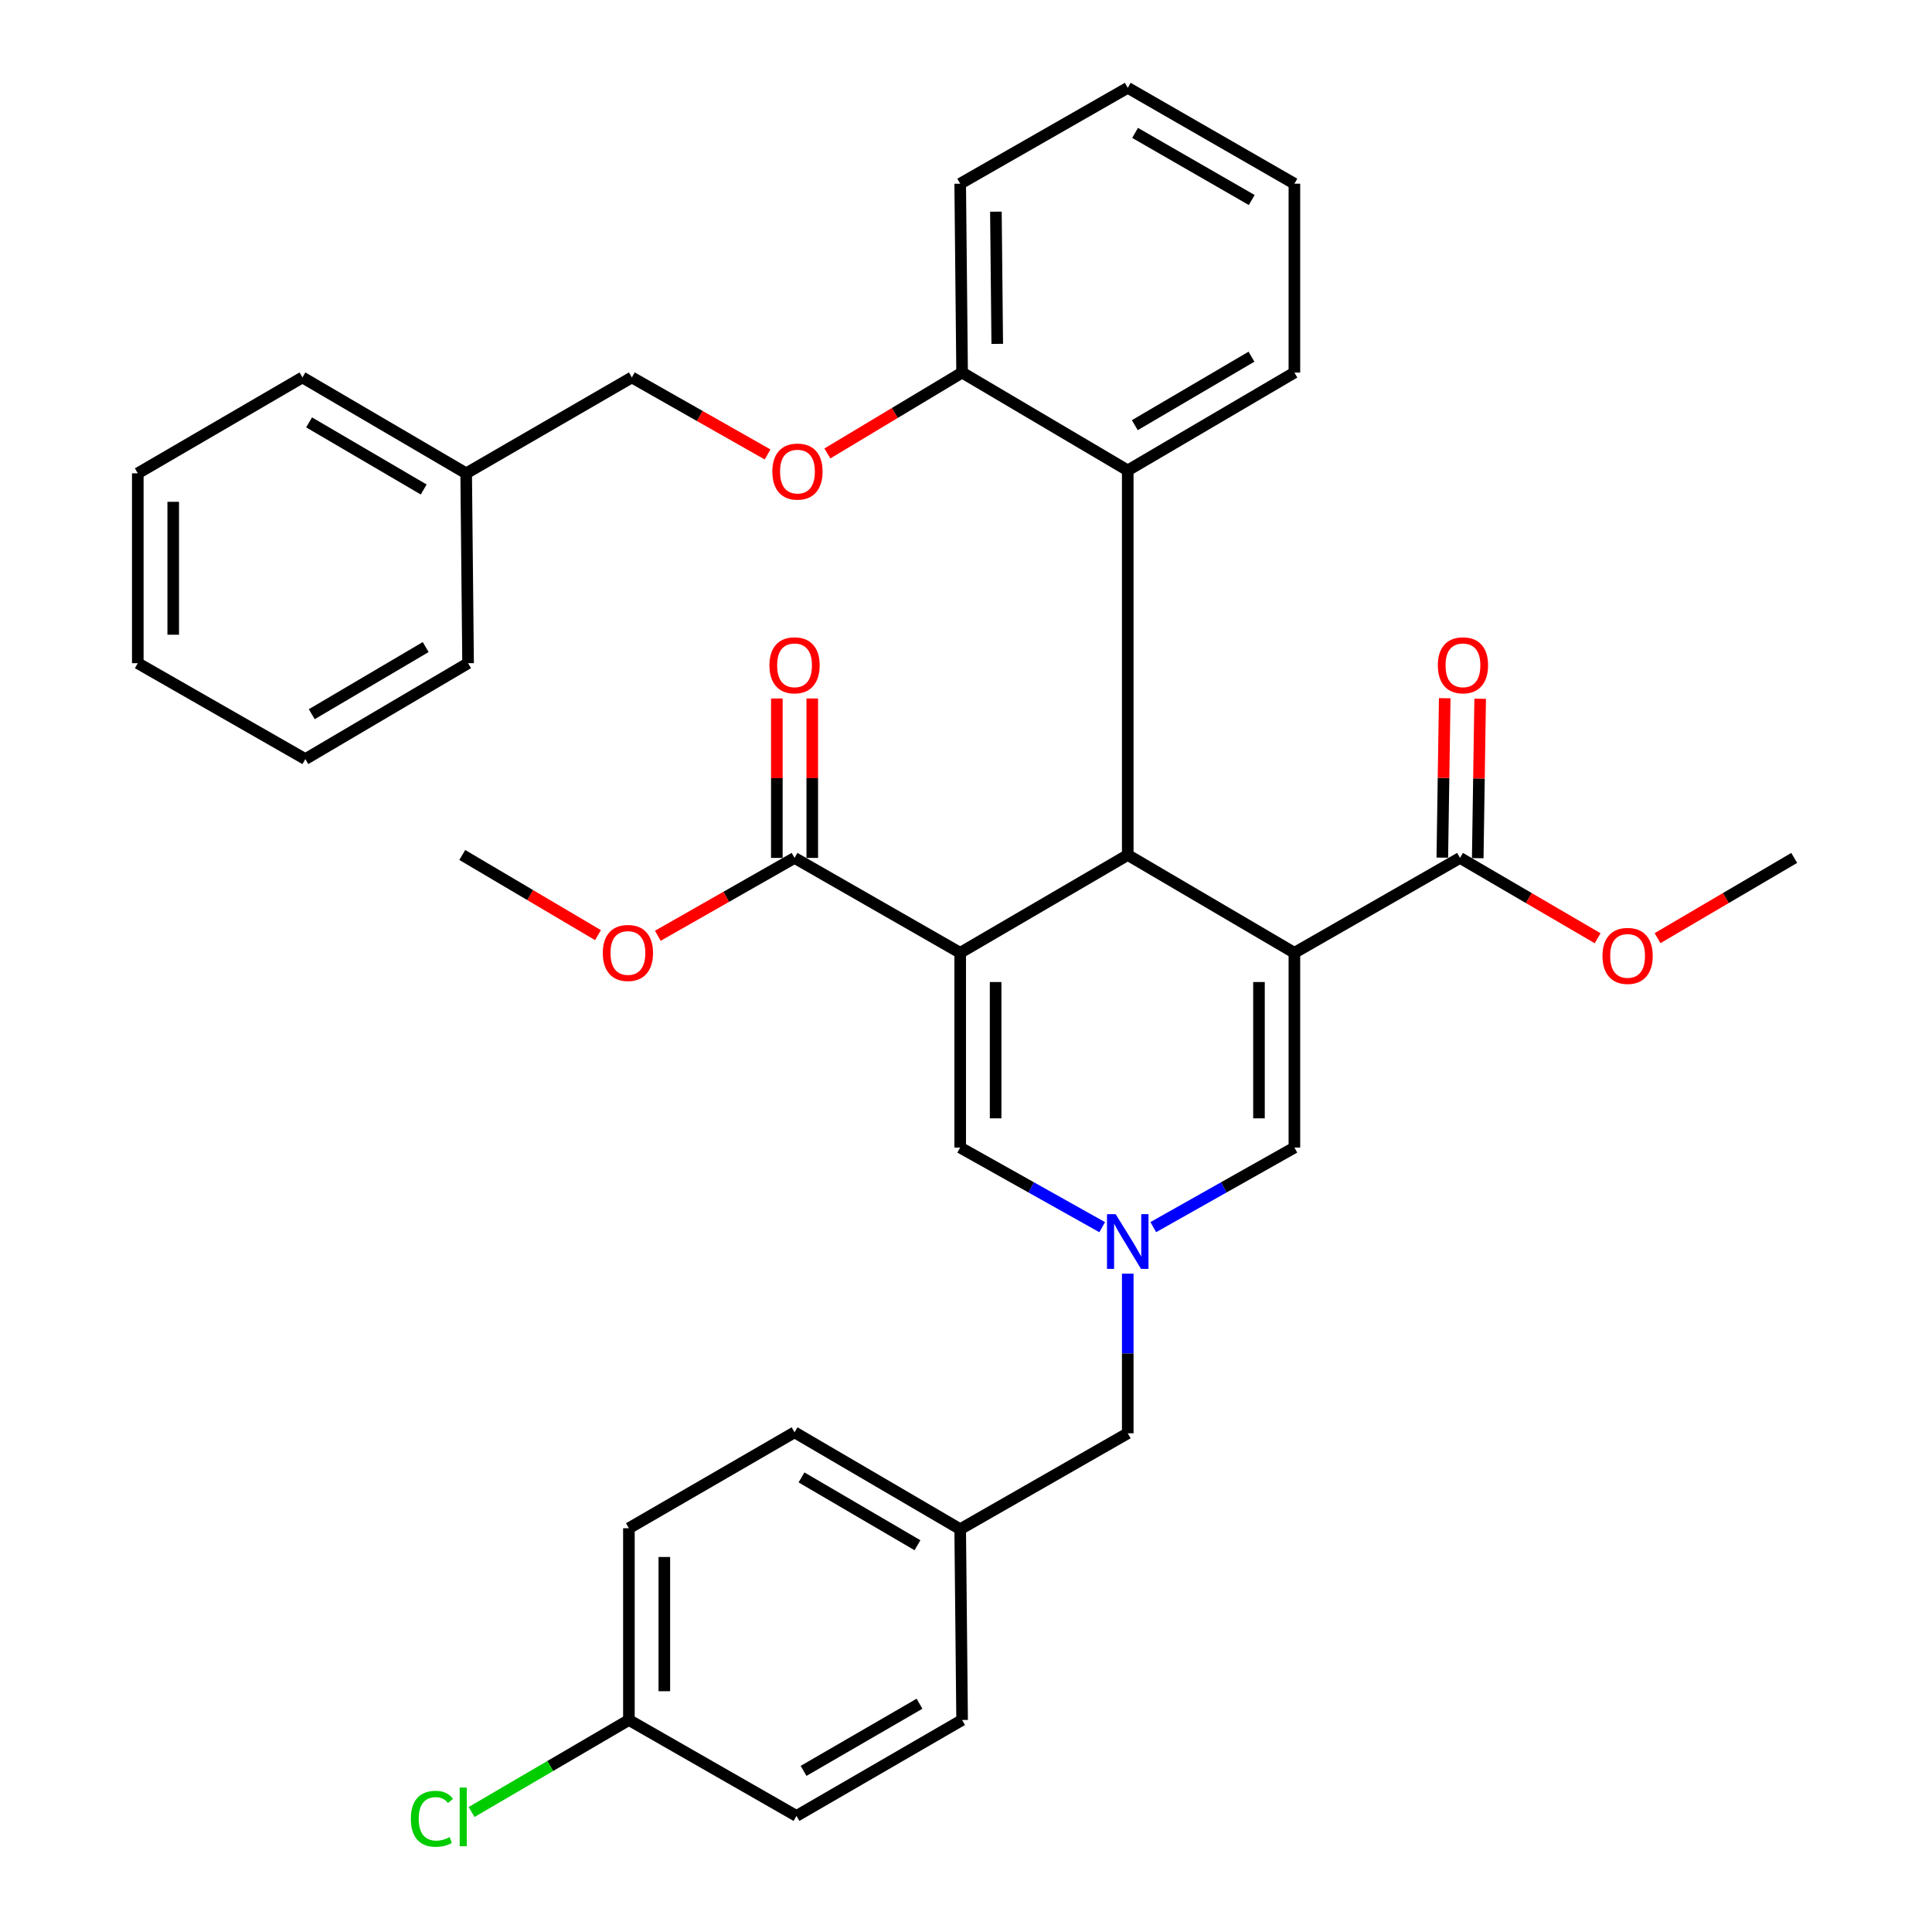 <?xml version='1.0' encoding='iso-8859-1'?>
<svg version='1.1' baseProfile='full'
              xmlns='http://www.w3.org/2000/svg'
                      xmlns:rdkit='http://www.rdkit.org/xml'
                      xmlns:xlink='http://www.w3.org/1999/xlink'
                  xml:space='preserve'
width='1000px' height='1000px' viewBox='0 0 1000 1000'>
<!-- END OF HEADER -->
<rect style='opacity:1.0;fill:#FFFFFF;stroke:none' width='1000' height='1000' x='0' y='0'> </rect>
<path class='bond-1' d='M 669.979,493.172 L 583.721,442.536' style='fill:none;fill-rule:evenodd;stroke:#000000;stroke-width:6px;stroke-linecap:butt;stroke-linejoin:miter;stroke-opacity:1' />
<path class='bond-4' d='M 669.979,493.172 L 669.979,593.976' style='fill:none;fill-rule:evenodd;stroke:#000000;stroke-width:6px;stroke-linecap:butt;stroke-linejoin:miter;stroke-opacity:1' />
<path class='bond-4' d='M 651.643,508.293 L 651.643,578.855' style='fill:none;fill-rule:evenodd;stroke:#000000;stroke-width:6px;stroke-linecap:butt;stroke-linejoin:miter;stroke-opacity:1' />
<path class='bond-5' d='M 669.979,493.172 L 755.706,444.054' style='fill:none;fill-rule:evenodd;stroke:#000000;stroke-width:6px;stroke-linecap:butt;stroke-linejoin:miter;stroke-opacity:1' />
<path class='bond-0' d='M 496.995,493.172 L 583.721,442.536' style='fill:none;fill-rule:evenodd;stroke:#000000;stroke-width:6px;stroke-linecap:butt;stroke-linejoin:miter;stroke-opacity:1' />
<path class='bond-6' d='M 496.995,493.172 L 411.257,444.054' style='fill:none;fill-rule:evenodd;stroke:#000000;stroke-width:6px;stroke-linecap:butt;stroke-linejoin:miter;stroke-opacity:1' />
<path class='bond-35' d='M 496.995,493.172 L 496.995,593.976' style='fill:none;fill-rule:evenodd;stroke:#000000;stroke-width:6px;stroke-linecap:butt;stroke-linejoin:miter;stroke-opacity:1' />
<path class='bond-35' d='M 515.33,508.293 L 515.33,578.855' style='fill:none;fill-rule:evenodd;stroke:#000000;stroke-width:6px;stroke-linecap:butt;stroke-linejoin:miter;stroke-opacity:1' />
<path class='bond-7' d='M 583.721,442.536 L 583.721,243.476' style='fill:none;fill-rule:evenodd;stroke:#000000;stroke-width:6px;stroke-linecap:butt;stroke-linejoin:miter;stroke-opacity:1' />
<path class='bond-2' d='M 596.937,635.155 L 633.458,614.565' style='fill:none;fill-rule:evenodd;stroke:#0000FF;stroke-width:6px;stroke-linecap:butt;stroke-linejoin:miter;stroke-opacity:1' />
<path class='bond-2' d='M 633.458,614.565 L 669.979,593.976' style='fill:none;fill-rule:evenodd;stroke:#000000;stroke-width:6px;stroke-linecap:butt;stroke-linejoin:miter;stroke-opacity:1' />
<path class='bond-3' d='M 570.495,635.189 L 533.745,614.582' style='fill:none;fill-rule:evenodd;stroke:#0000FF;stroke-width:6px;stroke-linecap:butt;stroke-linejoin:miter;stroke-opacity:1' />
<path class='bond-3' d='M 533.745,614.582 L 496.995,593.976' style='fill:none;fill-rule:evenodd;stroke:#000000;stroke-width:6px;stroke-linecap:butt;stroke-linejoin:miter;stroke-opacity:1' />
<path class='bond-12' d='M 583.721,659.247 L 583.721,700.559' style='fill:none;fill-rule:evenodd;stroke:#0000FF;stroke-width:6px;stroke-linecap:butt;stroke-linejoin:miter;stroke-opacity:1' />
<path class='bond-12' d='M 583.721,700.559 L 583.721,741.87' style='fill:none;fill-rule:evenodd;stroke:#000000;stroke-width:6px;stroke-linecap:butt;stroke-linejoin:miter;stroke-opacity:1' />
<path class='bond-11' d='M 764.873,444.194 L 765.501,402.933' style='fill:none;fill-rule:evenodd;stroke:#000000;stroke-width:6px;stroke-linecap:butt;stroke-linejoin:miter;stroke-opacity:1' />
<path class='bond-11' d='M 765.501,402.933 L 766.128,361.673' style='fill:none;fill-rule:evenodd;stroke:#FF0000;stroke-width:6px;stroke-linecap:butt;stroke-linejoin:miter;stroke-opacity:1' />
<path class='bond-11' d='M 746.54,443.915 L 747.167,402.655' style='fill:none;fill-rule:evenodd;stroke:#000000;stroke-width:6px;stroke-linecap:butt;stroke-linejoin:miter;stroke-opacity:1' />
<path class='bond-11' d='M 747.167,402.655 L 747.795,361.395' style='fill:none;fill-rule:evenodd;stroke:#FF0000;stroke-width:6px;stroke-linecap:butt;stroke-linejoin:miter;stroke-opacity:1' />
<path class='bond-13' d='M 755.706,444.054 L 791.319,464.845' style='fill:none;fill-rule:evenodd;stroke:#000000;stroke-width:6px;stroke-linecap:butt;stroke-linejoin:miter;stroke-opacity:1' />
<path class='bond-13' d='M 791.319,464.845 L 826.932,485.635' style='fill:none;fill-rule:evenodd;stroke:#FF0000;stroke-width:6px;stroke-linecap:butt;stroke-linejoin:miter;stroke-opacity:1' />
<path class='bond-10' d='M 420.425,444.054 L 420.425,402.794' style='fill:none;fill-rule:evenodd;stroke:#000000;stroke-width:6px;stroke-linecap:butt;stroke-linejoin:miter;stroke-opacity:1' />
<path class='bond-10' d='M 420.425,402.794 L 420.425,361.534' style='fill:none;fill-rule:evenodd;stroke:#FF0000;stroke-width:6px;stroke-linecap:butt;stroke-linejoin:miter;stroke-opacity:1' />
<path class='bond-10' d='M 402.089,444.054 L 402.089,402.794' style='fill:none;fill-rule:evenodd;stroke:#000000;stroke-width:6px;stroke-linecap:butt;stroke-linejoin:miter;stroke-opacity:1' />
<path class='bond-10' d='M 402.089,402.794 L 402.089,361.534' style='fill:none;fill-rule:evenodd;stroke:#FF0000;stroke-width:6px;stroke-linecap:butt;stroke-linejoin:miter;stroke-opacity:1' />
<path class='bond-14' d='M 411.257,444.054 L 375.874,464.205' style='fill:none;fill-rule:evenodd;stroke:#000000;stroke-width:6px;stroke-linecap:butt;stroke-linejoin:miter;stroke-opacity:1' />
<path class='bond-14' d='M 375.874,464.205 L 340.491,484.356' style='fill:none;fill-rule:evenodd;stroke:#FF0000;stroke-width:6px;stroke-linecap:butt;stroke-linejoin:miter;stroke-opacity:1' />
<path class='bond-8' d='M 583.721,243.476 L 497.983,192.84' style='fill:none;fill-rule:evenodd;stroke:#000000;stroke-width:6px;stroke-linecap:butt;stroke-linejoin:miter;stroke-opacity:1' />
<path class='bond-24' d='M 583.721,243.476 L 669.979,192.84' style='fill:none;fill-rule:evenodd;stroke:#000000;stroke-width:6px;stroke-linecap:butt;stroke-linejoin:miter;stroke-opacity:1' />
<path class='bond-24' d='M 587.377,220.068 L 647.758,184.623' style='fill:none;fill-rule:evenodd;stroke:#000000;stroke-width:6px;stroke-linecap:butt;stroke-linejoin:miter;stroke-opacity:1' />
<path class='bond-9' d='M 497.983,192.84 L 463.116,213.774' style='fill:none;fill-rule:evenodd;stroke:#000000;stroke-width:6px;stroke-linecap:butt;stroke-linejoin:miter;stroke-opacity:1' />
<path class='bond-9' d='M 463.116,213.774 L 428.25,234.708' style='fill:none;fill-rule:evenodd;stroke:#FF0000;stroke-width:6px;stroke-linecap:butt;stroke-linejoin:miter;stroke-opacity:1' />
<path class='bond-25' d='M 497.983,192.84 L 496.995,95.082' style='fill:none;fill-rule:evenodd;stroke:#000000;stroke-width:6px;stroke-linecap:butt;stroke-linejoin:miter;stroke-opacity:1' />
<path class='bond-25' d='M 516.169,177.991 L 515.478,109.56' style='fill:none;fill-rule:evenodd;stroke:#000000;stroke-width:6px;stroke-linecap:butt;stroke-linejoin:miter;stroke-opacity:1' />
<path class='bond-16' d='M 397.3,235.23 L 362.169,215.293' style='fill:none;fill-rule:evenodd;stroke:#FF0000;stroke-width:6px;stroke-linecap:butt;stroke-linejoin:miter;stroke-opacity:1' />
<path class='bond-16' d='M 362.169,215.293 L 327.037,195.356' style='fill:none;fill-rule:evenodd;stroke:#000000;stroke-width:6px;stroke-linecap:butt;stroke-linejoin:miter;stroke-opacity:1' />
<path class='bond-15' d='M 583.721,741.87 L 496.995,791.508' style='fill:none;fill-rule:evenodd;stroke:#000000;stroke-width:6px;stroke-linecap:butt;stroke-linejoin:miter;stroke-opacity:1' />
<path class='bond-27' d='M 857.943,485.589 L 893.311,464.821' style='fill:none;fill-rule:evenodd;stroke:#FF0000;stroke-width:6px;stroke-linecap:butt;stroke-linejoin:miter;stroke-opacity:1' />
<path class='bond-27' d='M 893.311,464.821 L 928.68,444.054' style='fill:none;fill-rule:evenodd;stroke:#000000;stroke-width:6px;stroke-linecap:butt;stroke-linejoin:miter;stroke-opacity:1' />
<path class='bond-26' d='M 309.52,484.024 L 274.396,463.28' style='fill:none;fill-rule:evenodd;stroke:#FF0000;stroke-width:6px;stroke-linecap:butt;stroke-linejoin:miter;stroke-opacity:1' />
<path class='bond-26' d='M 274.396,463.28 L 239.272,442.536' style='fill:none;fill-rule:evenodd;stroke:#000000;stroke-width:6px;stroke-linecap:butt;stroke-linejoin:miter;stroke-opacity:1' />
<path class='bond-21' d='M 496.995,791.508 L 497.983,890.264' style='fill:none;fill-rule:evenodd;stroke:#000000;stroke-width:6px;stroke-linecap:butt;stroke-linejoin:miter;stroke-opacity:1' />
<path class='bond-22' d='M 496.995,791.508 L 411.257,741.361' style='fill:none;fill-rule:evenodd;stroke:#000000;stroke-width:6px;stroke-linecap:butt;stroke-linejoin:miter;stroke-opacity:1' />
<path class='bond-22' d='M 474.877,799.813 L 414.861,764.71' style='fill:none;fill-rule:evenodd;stroke:#000000;stroke-width:6px;stroke-linecap:butt;stroke-linejoin:miter;stroke-opacity:1' />
<path class='bond-23' d='M 327.037,195.356 L 241.289,244.994' style='fill:none;fill-rule:evenodd;stroke:#000000;stroke-width:6px;stroke-linecap:butt;stroke-linejoin:miter;stroke-opacity:1' />
<path class='bond-17' d='M 325.519,890.264 L 325.519,791.009' style='fill:none;fill-rule:evenodd;stroke:#000000;stroke-width:6px;stroke-linecap:butt;stroke-linejoin:miter;stroke-opacity:1' />
<path class='bond-17' d='M 343.854,875.376 L 343.854,805.897' style='fill:none;fill-rule:evenodd;stroke:#000000;stroke-width:6px;stroke-linecap:butt;stroke-linejoin:miter;stroke-opacity:1' />
<path class='bond-18' d='M 325.519,890.264 L 284.807,914.078' style='fill:none;fill-rule:evenodd;stroke:#000000;stroke-width:6px;stroke-linecap:butt;stroke-linejoin:miter;stroke-opacity:1' />
<path class='bond-18' d='M 284.807,914.078 L 244.094,937.893' style='fill:none;fill-rule:evenodd;stroke:#00CC00;stroke-width:6px;stroke-linecap:butt;stroke-linejoin:miter;stroke-opacity:1' />
<path class='bond-37' d='M 325.519,890.264 L 412.255,939.922' style='fill:none;fill-rule:evenodd;stroke:#000000;stroke-width:6px;stroke-linecap:butt;stroke-linejoin:miter;stroke-opacity:1' />
<path class='bond-19' d='M 412.255,939.922 L 497.983,890.264' style='fill:none;fill-rule:evenodd;stroke:#000000;stroke-width:6px;stroke-linecap:butt;stroke-linejoin:miter;stroke-opacity:1' />
<path class='bond-19' d='M 415.924,916.608 L 475.934,881.847' style='fill:none;fill-rule:evenodd;stroke:#000000;stroke-width:6px;stroke-linecap:butt;stroke-linejoin:miter;stroke-opacity:1' />
<path class='bond-20' d='M 325.519,791.009 L 411.257,741.361' style='fill:none;fill-rule:evenodd;stroke:#000000;stroke-width:6px;stroke-linecap:butt;stroke-linejoin:miter;stroke-opacity:1' />
<path class='bond-28' d='M 241.289,244.994 L 156.539,195.356' style='fill:none;fill-rule:evenodd;stroke:#000000;stroke-width:6px;stroke-linecap:butt;stroke-linejoin:miter;stroke-opacity:1' />
<path class='bond-28' d='M 219.31,253.369 L 159.985,218.623' style='fill:none;fill-rule:evenodd;stroke:#000000;stroke-width:6px;stroke-linecap:butt;stroke-linejoin:miter;stroke-opacity:1' />
<path class='bond-29' d='M 241.289,244.994 L 242.277,343.271' style='fill:none;fill-rule:evenodd;stroke:#000000;stroke-width:6px;stroke-linecap:butt;stroke-linejoin:miter;stroke-opacity:1' />
<path class='bond-30' d='M 669.979,192.84 L 669.979,95.082' style='fill:none;fill-rule:evenodd;stroke:#000000;stroke-width:6px;stroke-linecap:butt;stroke-linejoin:miter;stroke-opacity:1' />
<path class='bond-36' d='M 496.995,95.082 L 583.721,45.455' style='fill:none;fill-rule:evenodd;stroke:#000000;stroke-width:6px;stroke-linecap:butt;stroke-linejoin:miter;stroke-opacity:1' />
<path class='bond-33' d='M 156.539,195.356 L 71.32,244.994' style='fill:none;fill-rule:evenodd;stroke:#000000;stroke-width:6px;stroke-linecap:butt;stroke-linejoin:miter;stroke-opacity:1' />
<path class='bond-32' d='M 242.277,343.271 L 158.046,392.909' style='fill:none;fill-rule:evenodd;stroke:#000000;stroke-width:6px;stroke-linecap:butt;stroke-linejoin:miter;stroke-opacity:1' />
<path class='bond-32' d='M 220.333,334.92 L 161.372,369.667' style='fill:none;fill-rule:evenodd;stroke:#000000;stroke-width:6px;stroke-linecap:butt;stroke-linejoin:miter;stroke-opacity:1' />
<path class='bond-31' d='M 669.979,95.082 L 583.721,45.455' style='fill:none;fill-rule:evenodd;stroke:#000000;stroke-width:6px;stroke-linecap:butt;stroke-linejoin:miter;stroke-opacity:1' />
<path class='bond-31' d='M 647.896,103.531 L 587.516,68.791' style='fill:none;fill-rule:evenodd;stroke:#000000;stroke-width:6px;stroke-linecap:butt;stroke-linejoin:miter;stroke-opacity:1' />
<path class='bond-34' d='M 158.046,392.909 L 71.32,343.271' style='fill:none;fill-rule:evenodd;stroke:#000000;stroke-width:6px;stroke-linecap:butt;stroke-linejoin:miter;stroke-opacity:1' />
<path class='bond-38' d='M 71.32,244.994 L 71.32,343.271' style='fill:none;fill-rule:evenodd;stroke:#000000;stroke-width:6px;stroke-linecap:butt;stroke-linejoin:miter;stroke-opacity:1' />
<path class='bond-38' d='M 89.656,259.735 L 89.656,328.529' style='fill:none;fill-rule:evenodd;stroke:#000000;stroke-width:6px;stroke-linecap:butt;stroke-linejoin:miter;stroke-opacity:1' />
<path  class='atom-3' d='M 577.461 628.445
L 586.741 643.445
Q 587.661 644.925, 589.141 647.605
Q 590.621 650.285, 590.701 650.445
L 590.701 628.445
L 594.461 628.445
L 594.461 656.765
L 590.581 656.765
L 580.621 640.365
Q 579.461 638.445, 578.221 636.245
Q 577.021 634.045, 576.661 633.365
L 576.661 656.765
L 572.981 656.765
L 572.981 628.445
L 577.461 628.445
' fill='#0000FF'/>
<path  class='atom-10' d='M 399.765 244.086
Q 399.765 237.286, 403.125 233.486
Q 406.485 229.686, 412.765 229.686
Q 419.045 229.686, 422.405 233.486
Q 425.765 237.286, 425.765 244.086
Q 425.765 250.966, 422.365 254.886
Q 418.965 258.766, 412.765 258.766
Q 406.525 258.766, 403.125 254.886
Q 399.765 251.006, 399.765 244.086
M 412.765 255.566
Q 417.085 255.566, 419.405 252.686
Q 421.765 249.766, 421.765 244.086
Q 421.765 238.526, 419.405 235.726
Q 417.085 232.886, 412.765 232.886
Q 408.445 232.886, 406.085 235.686
Q 403.765 238.486, 403.765 244.086
Q 403.765 249.806, 406.085 252.686
Q 408.445 255.566, 412.765 255.566
' fill='#FF0000'/>
<path  class='atom-11' d='M 398.257 344.359
Q 398.257 337.559, 401.617 333.759
Q 404.977 329.959, 411.257 329.959
Q 417.537 329.959, 420.897 333.759
Q 424.257 337.559, 424.257 344.359
Q 424.257 351.239, 420.857 355.159
Q 417.457 359.039, 411.257 359.039
Q 405.017 359.039, 401.617 355.159
Q 398.257 351.279, 398.257 344.359
M 411.257 355.839
Q 415.577 355.839, 417.897 352.959
Q 420.257 350.039, 420.257 344.359
Q 420.257 338.799, 417.897 335.999
Q 415.577 333.159, 411.257 333.159
Q 406.937 333.159, 404.577 335.959
Q 402.257 338.759, 402.257 344.359
Q 402.257 350.079, 404.577 352.959
Q 406.937 355.839, 411.257 355.839
' fill='#FF0000'/>
<path  class='atom-12' d='M 744.224 344.359
Q 744.224 337.559, 747.584 333.759
Q 750.944 329.959, 757.224 329.959
Q 763.504 329.959, 766.864 333.759
Q 770.224 337.559, 770.224 344.359
Q 770.224 351.239, 766.824 355.159
Q 763.424 359.039, 757.224 359.039
Q 750.984 359.039, 747.584 355.159
Q 744.224 351.279, 744.224 344.359
M 757.224 355.839
Q 761.544 355.839, 763.864 352.959
Q 766.224 350.039, 766.224 344.359
Q 766.224 338.799, 763.864 335.999
Q 761.544 333.159, 757.224 333.159
Q 752.904 333.159, 750.544 335.959
Q 748.224 338.759, 748.224 344.359
Q 748.224 350.079, 750.544 352.959
Q 752.904 355.839, 757.224 355.839
' fill='#FF0000'/>
<path  class='atom-14' d='M 829.443 494.77
Q 829.443 487.97, 832.803 484.17
Q 836.163 480.37, 842.443 480.37
Q 848.723 480.37, 852.083 484.17
Q 855.443 487.97, 855.443 494.77
Q 855.443 501.65, 852.043 505.57
Q 848.643 509.45, 842.443 509.45
Q 836.203 509.45, 832.803 505.57
Q 829.443 501.69, 829.443 494.77
M 842.443 506.25
Q 846.763 506.25, 849.083 503.37
Q 851.443 500.45, 851.443 494.77
Q 851.443 489.21, 849.083 486.41
Q 846.763 483.57, 842.443 483.57
Q 838.123 483.57, 835.763 486.37
Q 833.443 489.17, 833.443 494.77
Q 833.443 500.49, 835.763 503.37
Q 838.123 506.25, 842.443 506.25
' fill='#FF0000'/>
<path  class='atom-15' d='M 312.01 493.252
Q 312.01 486.452, 315.37 482.652
Q 318.73 478.852, 325.01 478.852
Q 331.29 478.852, 334.65 482.652
Q 338.01 486.452, 338.01 493.252
Q 338.01 500.132, 334.61 504.052
Q 331.21 507.932, 325.01 507.932
Q 318.77 507.932, 315.37 504.052
Q 312.01 500.172, 312.01 493.252
M 325.01 504.732
Q 329.33 504.732, 331.65 501.852
Q 334.01 498.932, 334.01 493.252
Q 334.01 487.692, 331.65 484.892
Q 329.33 482.052, 325.01 482.052
Q 320.69 482.052, 318.33 484.852
Q 316.01 487.652, 316.01 493.252
Q 316.01 498.972, 318.33 501.852
Q 320.69 504.732, 325.01 504.732
' fill='#FF0000'/>
<path  class='atom-19' d='M 212.651 941.402
Q 212.651 934.362, 215.931 930.682
Q 219.251 926.962, 225.531 926.962
Q 231.371 926.962, 234.491 931.082
L 231.851 933.242
Q 229.571 930.242, 225.531 930.242
Q 221.251 930.242, 218.971 933.122
Q 216.731 935.962, 216.731 941.402
Q 216.731 947.002, 219.051 949.882
Q 221.411 952.762, 225.971 952.762
Q 229.091 952.762, 232.731 950.882
L 233.851 953.882
Q 232.371 954.842, 230.131 955.402
Q 227.891 955.962, 225.411 955.962
Q 219.251 955.962, 215.931 952.202
Q 212.651 948.442, 212.651 941.402
' fill='#00CC00'/>
<path  class='atom-19' d='M 237.931 925.242
L 241.611 925.242
L 241.611 955.602
L 237.931 955.602
L 237.931 925.242
' fill='#00CC00'/>
</svg>

